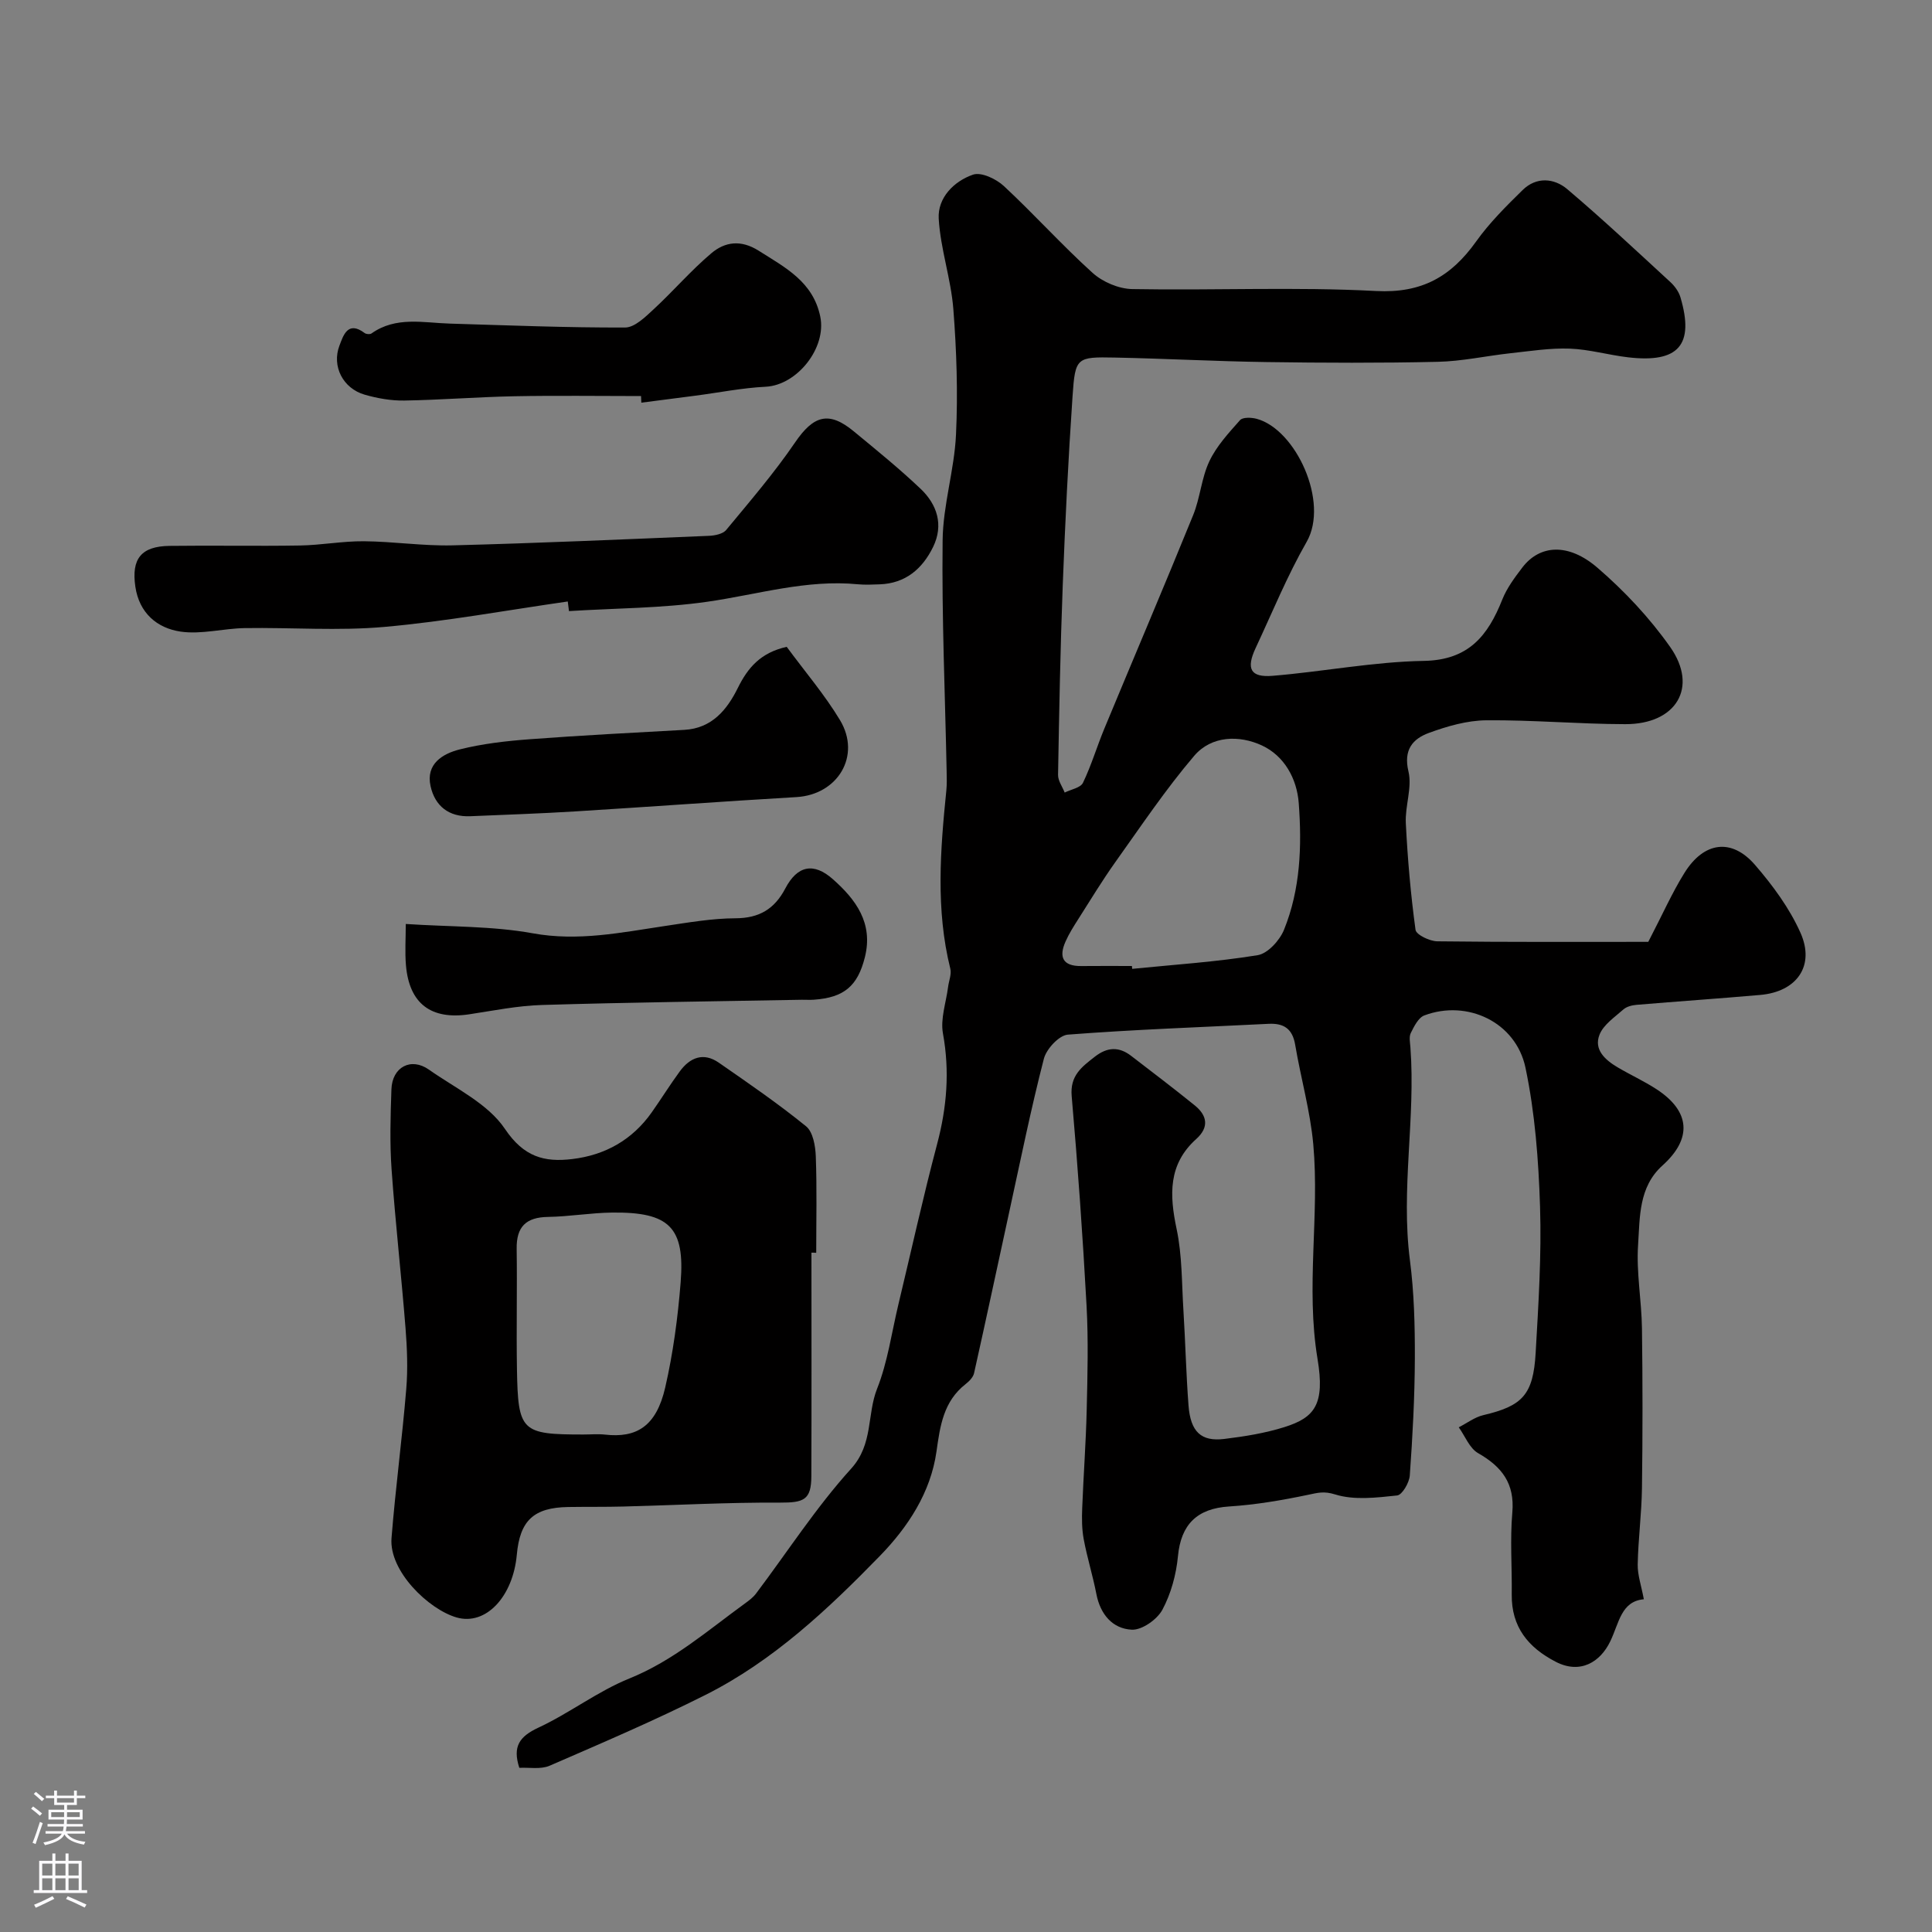 <svg enable-background="new 0 0 400 400" viewBox="0 0 400 400" xmlns="http://www.w3.org/2000/svg"><rect x="0" y="0" width="400" height="400" fill="#808080" stroke="none"/><g fill="#010000"><path d="m107.52 366.01c-1.45-4.45.06-6.5 3.93-8.31 6.47-3.01 12.28-7.53 18.86-10.19 9.1-3.68 16.27-9.98 23.99-15.58.8-.58 1.63-1.21 2.22-1.99 6.53-8.66 12.45-17.87 19.7-25.87 4.61-5.09 3.24-11.18 5.38-16.57 2.19-5.52 3-11.59 4.4-17.42 2.66-11.07 5.1-22.2 8.02-33.21 2.02-7.61 2.63-15.08 1.21-22.89-.56-3.05.65-6.42 1.06-9.64.16-1.27.75-2.64.46-3.79-3.04-12.25-2.07-24.57-.82-36.9.13-1.32.09-2.66.06-4-.32-15.93-1.02-31.87-.83-47.79.08-7.3 2.43-14.56 2.77-21.88.41-8.64.12-17.35-.55-25.98-.49-6.29-2.67-12.46-3.03-18.74-.24-4.31 3.14-7.73 7.1-9.1 1.7-.59 4.8.88 6.39 2.36 6.27 5.83 12.01 12.23 18.36 17.97 2.09 1.89 5.42 3.31 8.22 3.36 16.83.31 33.69-.49 50.48.4 9.51.5 15.56-3.02 20.73-10.27 2.76-3.87 6.21-7.3 9.62-10.64 2.83-2.78 6.51-2.48 9.23-.18 7.3 6.18 14.29 12.74 21.33 19.22.92.84 1.77 2.01 2.11 3.18 2.91 9.85-.38 13.64-10.82 12.42-4.05-.47-8.04-1.65-12.09-1.8-4.07-.15-8.19.51-12.27.95-5.03.55-10.04 1.67-15.08 1.78-11.83.27-23.66.22-35.49.05-10.44-.15-20.87-.72-31.3-.93-8-.16-8.26-.05-8.81 8-.89 13.02-1.53 26.06-2.03 39.1-.5 13.09-.74 26.2-.97 39.3-.02 1.21.89 2.44 1.37 3.66 1.3-.65 3.28-.98 3.78-2.01 1.75-3.63 2.9-7.54 4.45-11.27 6.11-14.73 12.37-29.4 18.37-44.16 1.46-3.58 1.71-7.69 3.36-11.16 1.49-3.15 4-5.86 6.35-8.51.56-.63 2.36-.56 3.44-.27 8.1 2.18 15.06 17.24 10.35 25.47-4.03 7.04-7.12 14.63-10.57 22-2 4.28-1.07 6.12 3.52 5.74 10.46-.86 20.86-2.91 31.31-3.09 9.3-.16 13.28-5.24 16.25-12.72.95-2.38 2.57-4.55 4.14-6.61 3.59-4.71 9.5-5.17 15.55.04 5.6 4.82 10.81 10.38 15.06 16.41 5.88 8.35 1.27 16.01-9.3 15.98-9.6-.02-19.2-.89-28.8-.8-3.96.04-8.05 1.22-11.82 2.6-3.38 1.23-5.34 3.5-4.26 8.01.79 3.33-.73 7.13-.55 10.69.37 7.38 1.01 14.76 2.01 22.08.14 1.02 2.93 2.36 4.51 2.38 14.92.18 29.85.11 43.68.11 2.97-5.72 4.93-10.17 7.48-14.26 4.02-6.48 9.76-7.27 14.6-1.69 3.68 4.25 7.16 8.98 9.43 14.07 3.06 6.86-.78 12.21-8.32 12.87-8.53.75-17.08 1.33-25.62 2.05-.94.08-2.05.36-2.72.95-1.81 1.61-4.13 3.15-4.95 5.24-1.22 3.08 1.17 5.22 3.72 6.73 2.67 1.58 5.51 2.87 8.1 4.56 7 4.57 7.4 10.22 1.22 15.78-4.96 4.46-4.67 10.71-5.05 16.42-.39 5.72.72 11.52.8 17.29.15 11.03.15 22.07 0 33.1-.07 5.27-.78 10.53-.88 15.8-.04 2.18.74 4.37 1.27 7.2-4.71.42-5.11 4.89-6.95 8.71-2.06 4.29-6.21 6.87-11.3 4.23-5.7-2.95-9.18-7.21-9.1-13.92.07-5.66-.37-11.36.12-16.99.52-6.01-2.16-9.47-7.08-12.28-1.78-1.01-2.7-3.53-4.01-5.35 1.69-.86 3.29-2.1 5.08-2.52 8.08-1.9 10.34-4.17 10.84-12.88.58-10.08 1.23-20.2.91-30.28-.31-9.63-1.04-19.39-3.02-28.79-2-9.45-12.08-14.14-20.93-10.81-1.24.46-2.13 2.27-2.81 3.64-.4.8-.15 1.97-.08 2.96 1.1 14.69-2.01 29.36-.1 44.09.87 6.7 1.04 13.52 1.02 20.29-.03 8.1-.47 16.21-1.05 24.29-.11 1.49-1.58 4.01-2.62 4.12-4.26.45-8.88 1.02-12.82-.21-2.33-.73-3.6-.35-5.6.07-5.4 1.13-10.88 2.07-16.38 2.42-6.62.42-9.96 3.72-10.58 10.31-.36 3.79-1.44 7.76-3.23 11.09-1.09 2.01-4.22 4.21-6.32 4.11-3.99-.19-6.53-3.18-7.34-7.4-.74-3.81-1.91-7.53-2.62-11.34-.39-2.1-.4-4.3-.31-6.45.26-6.77.77-13.53.93-20.3.17-7.2.36-14.42-.03-21.6-.79-14.48-1.82-28.94-3.08-43.39-.37-4.23 2.06-6.02 4.78-8.14 2.58-2.02 5-2.14 7.54-.18 4.41 3.39 8.84 6.75 13.16 10.25 2.58 2.09 3.02 4.52.32 6.95-5.86 5.26-5.56 11.62-4.07 18.67 1.15 5.43 1.05 11.14 1.4 16.73.41 6.59.56 13.21 1.06 19.79.42 5.43 2.59 7.5 7.39 6.92 4.19-.51 8.44-1.19 12.45-2.45 6.32-1.98 8.43-4.73 6.87-14.13-2.47-14.88.45-29.67-.88-44.42-.63-6.93-2.59-13.73-3.75-20.63-.56-3.28-2.33-4.47-5.48-4.32-13.86.7-27.75 1.17-41.58 2.24-1.83.14-4.45 2.97-4.97 5-2.68 10.39-4.81 20.91-7.1 31.4-2.45 11.23-4.84 22.47-7.35 33.69-.19.85-1.01 1.68-1.75 2.26-4.57 3.58-5.28 8.59-6.03 13.95-1.2 8.52-5.93 15.68-11.73 21.64-10.78 11.07-22.1 21.72-36.07 28.75-10.56 5.31-21.46 9.97-32.31 14.68-1.85.79-4.21.32-6.26.43zm126.83-166.01c.02.2.04.39.06.59 8.67-.87 17.38-1.43 25.97-2.83 2.1-.34 4.57-3.06 5.46-5.26 3.4-8.39 3.72-17.34 3.05-26.23-.38-5.07-2.99-9.77-7.6-11.92-4.7-2.19-10.46-2.06-14.04 2.13-5.91 6.93-11.01 14.55-16.31 21.98-2.72 3.82-5.16 7.85-7.68 11.81-.96 1.51-1.93 3.03-2.65 4.66-1.43 3.21-.59 5.12 3.25 5.08 3.49-.04 6.99-.01 10.49-.01z"/><path d="m168 259.35c0 15.44.04 30.87-.02 46.31-.02 4.87-1.56 5.46-6.46 5.44-10.8-.06-21.6.53-32.4.81-3.83.1-7.66.04-11.5.1-7.13.12-9.98 2.8-10.62 9.88-.78 8.63-6.38 14.75-12.49 12.98-5.76-1.67-14-9.58-13.45-16.43.82-10.3 2.2-20.56 3.05-30.86.35-4.17.18-8.43-.15-12.61-.87-10.97-2.11-21.91-2.89-32.88-.39-5.49-.22-11.04-.03-16.55.15-4.63 4.06-6.7 7.77-4.08 5.48 3.86 12.21 7.02 15.74 12.28 3.91 5.81 8.16 6.92 13.92 6.23 6.81-.81 12.43-3.96 16.45-9.65 1.97-2.79 3.78-5.71 5.8-8.47 2.12-2.91 4.92-4.05 8.11-1.83 6.13 4.25 12.29 8.48 18.06 13.17 1.43 1.16 1.93 4.06 2.01 6.19.25 6.66.09 13.33.09 20-.32-.03-.66-.03-.99-.03zm-47.23 37.65c1.5 0 3.01-.14 4.49.02 6.52.74 10.61-1.7 12.46-9.73 1.64-7.13 2.62-14.48 3.2-21.78.91-11.42-2.35-14.6-14.18-14.46-4.43.05-8.85.83-13.28.9-4.56.07-6.56 2.04-6.49 6.6.12 8.32-.08 16.64.06 24.95.22 12.9.91 13.5 13.74 13.5z"/><path d="m117.55 124.53c-12.63 1.81-25.22 4.13-37.91 5.26-9.58.86-19.3.1-28.96.25-4.44.07-8.98 1.35-13.27.73-4.88-.71-8.59-3.84-9.39-9.32-.84-5.76 1.2-8.35 7.08-8.43 8.99-.12 17.99.07 26.98-.08 4.43-.07 8.85-.92 13.27-.88 6.12.05 12.24 1 18.34.85 17.69-.45 35.38-1.24 53.06-1.97 1.24-.05 2.92-.38 3.61-1.23 4.89-5.91 9.92-11.76 14.24-18.09 3.81-5.59 6.98-6.61 12.17-2.31 4.69 3.87 9.43 7.71 13.83 11.89 3.44 3.27 4.8 7.5 2.59 12.04-2.21 4.52-5.71 7.55-11.06 7.74-1.5.05-3.01.13-4.49-.01-10.66-1.04-20.8 2.12-31.16 3.61-9.46 1.36-19.11 1.34-28.68 1.94-.08-.66-.16-1.33-.25-1.99z"/><path d="m132.72 82c-8.75 0-17.5-.13-26.25.04-7.59.15-15.18.76-22.78.89-2.73.04-5.56-.46-8.2-1.22-4.48-1.3-6.84-5.88-5.21-10.16.8-2.1 1.73-5.22 5.21-2.6.33.25 1.11.31 1.42.09 5.07-3.6 10.74-2.2 16.27-2.04 12.08.36 24.16.85 36.24.81 1.99-.01 4.18-2.18 5.9-3.77 4.08-3.77 7.72-8.03 11.96-11.61 2.82-2.38 6.12-2.85 9.8-.52 5.51 3.49 11.26 6.42 12.75 13.65 1.33 6.48-4.8 14.18-11.3 14.51-4.87.24-9.7 1.22-14.55 1.85-3.73.49-7.47.97-11.2 1.45-.02-.45-.04-.91-.06-1.37z"/><path d="m84.01 191.3c9.27.61 17.94.41 26.29 1.93 9.41 1.71 18.28-.16 27.35-1.51 4.85-.72 9.75-1.58 14.63-1.6 4.92-.02 8.08-1.93 10.3-6.16 2.49-4.76 5.86-5.47 9.85-1.94 4.79 4.24 8.39 9.1 6.64 16.14-1.49 5.97-4.29 8.38-10.57 8.82-.83.06-1.67 0-2.5.01-17.93.33-35.86.54-53.78 1.08-5.04.15-10.06 1.17-15.07 1.93-7.89 1.19-12.41-2.19-13.1-10.12-.24-2.77-.04-5.59-.04-8.58z"/><path d="m162.88 133.92c3.78 5.14 7.85 9.89 11.03 15.17 4.44 7.37-.44 15.44-9.02 15.94-15.26.89-30.51 2.02-45.76 2.96-7.25.45-14.51.69-21.76 1-4.45.19-7.33-2.13-8.23-6.24-1.01-4.6 2.51-6.71 6.07-7.6 4.71-1.18 9.63-1.74 14.49-2.1 10.65-.8 21.33-1.35 31.99-1.94 5.73-.32 8.85-4.2 11.06-8.66 2.09-4.24 4.75-7.33 10.13-8.53z"/></g><path d="m6.44 374.46.42-.45c.65.47 1.27.95 1.85 1.44l-.45.49c-.65-.56-1.25-1.06-1.82-1.48m.93 7.33-.63-.26c.55-1.36 1.05-2.8 1.52-4.33.19.1.38.19.59.27-.46 1.29-.95 2.73-1.48 4.32m-.38-10.38.44-.42c.43.34 1.01.82 1.74 1.44l-.49.49c-.53-.51-1.09-1.01-1.69-1.51m2.5.35h1.72v-1.04h.59v1.04h3.52v-1.04h.59v1.04h1.75v.53h-1.75v1.42h-2.03v.97h3.22v2.03h-3.24c0 .35-.01.66-.03.93h3.32v.53h-3.37c-.03.27-.08.58-.15.94h3.96v.53h-3.71c.67.92 1.93 1.48 3.79 1.68-.13.24-.23.44-.29.59-2.13-.38-3.48-1.08-4.04-2.12-.43.97-1.77 1.72-4.03 2.23-.09-.19-.2-.37-.33-.55 2.1-.42 3.37-1.03 3.81-1.83h-3.36v-.53h3.58c.08-.29.13-.61.16-.94h-3.33v-.53h3.39c.02-.27.04-.58.04-.93h-3.23v-2.03h3.25v-.97h-2.07v-1.42h-1.73zm1.12 3.44v1h2.65c.01-.3.02-.44.01-.4v-.25-.35zm1.19-2h3.52v-.91h-3.52zm4.71 2h-2.63v.59c0 .15-.01.28-.01.4h2.64z" fill="#fbfafc"/><path d="m13.56 383.74h.63v1.52h2.72v6.07h1.13v.6h-11.06v-.6h1.13v-6.07h2.73v-1.52h.63v1.52h2.1v-1.52zm-2.69 8.83.38.56c-1.24.63-2.53 1.25-3.85 1.85-.1-.21-.21-.42-.34-.63 1.36-.55 2.63-1.15 3.81-1.78m-2.13-4.27h2.1v-2.45h-2.1zm0 3.04h2.1v-2.46h-2.1zm2.72-3.04h2.1v-2.45h-2.1zm0 3.04h2.1v-2.46h-2.1zm6.07 3.6c-1.41-.71-2.7-1.3-3.86-1.78l.35-.56c1.45.62 2.75 1.19 3.88 1.72zm-1.25-9.09h-2.1v2.45h2.1zm-2.09 5.49h2.1v-2.45h-2.1z" fill="#fbfafc"/></svg>